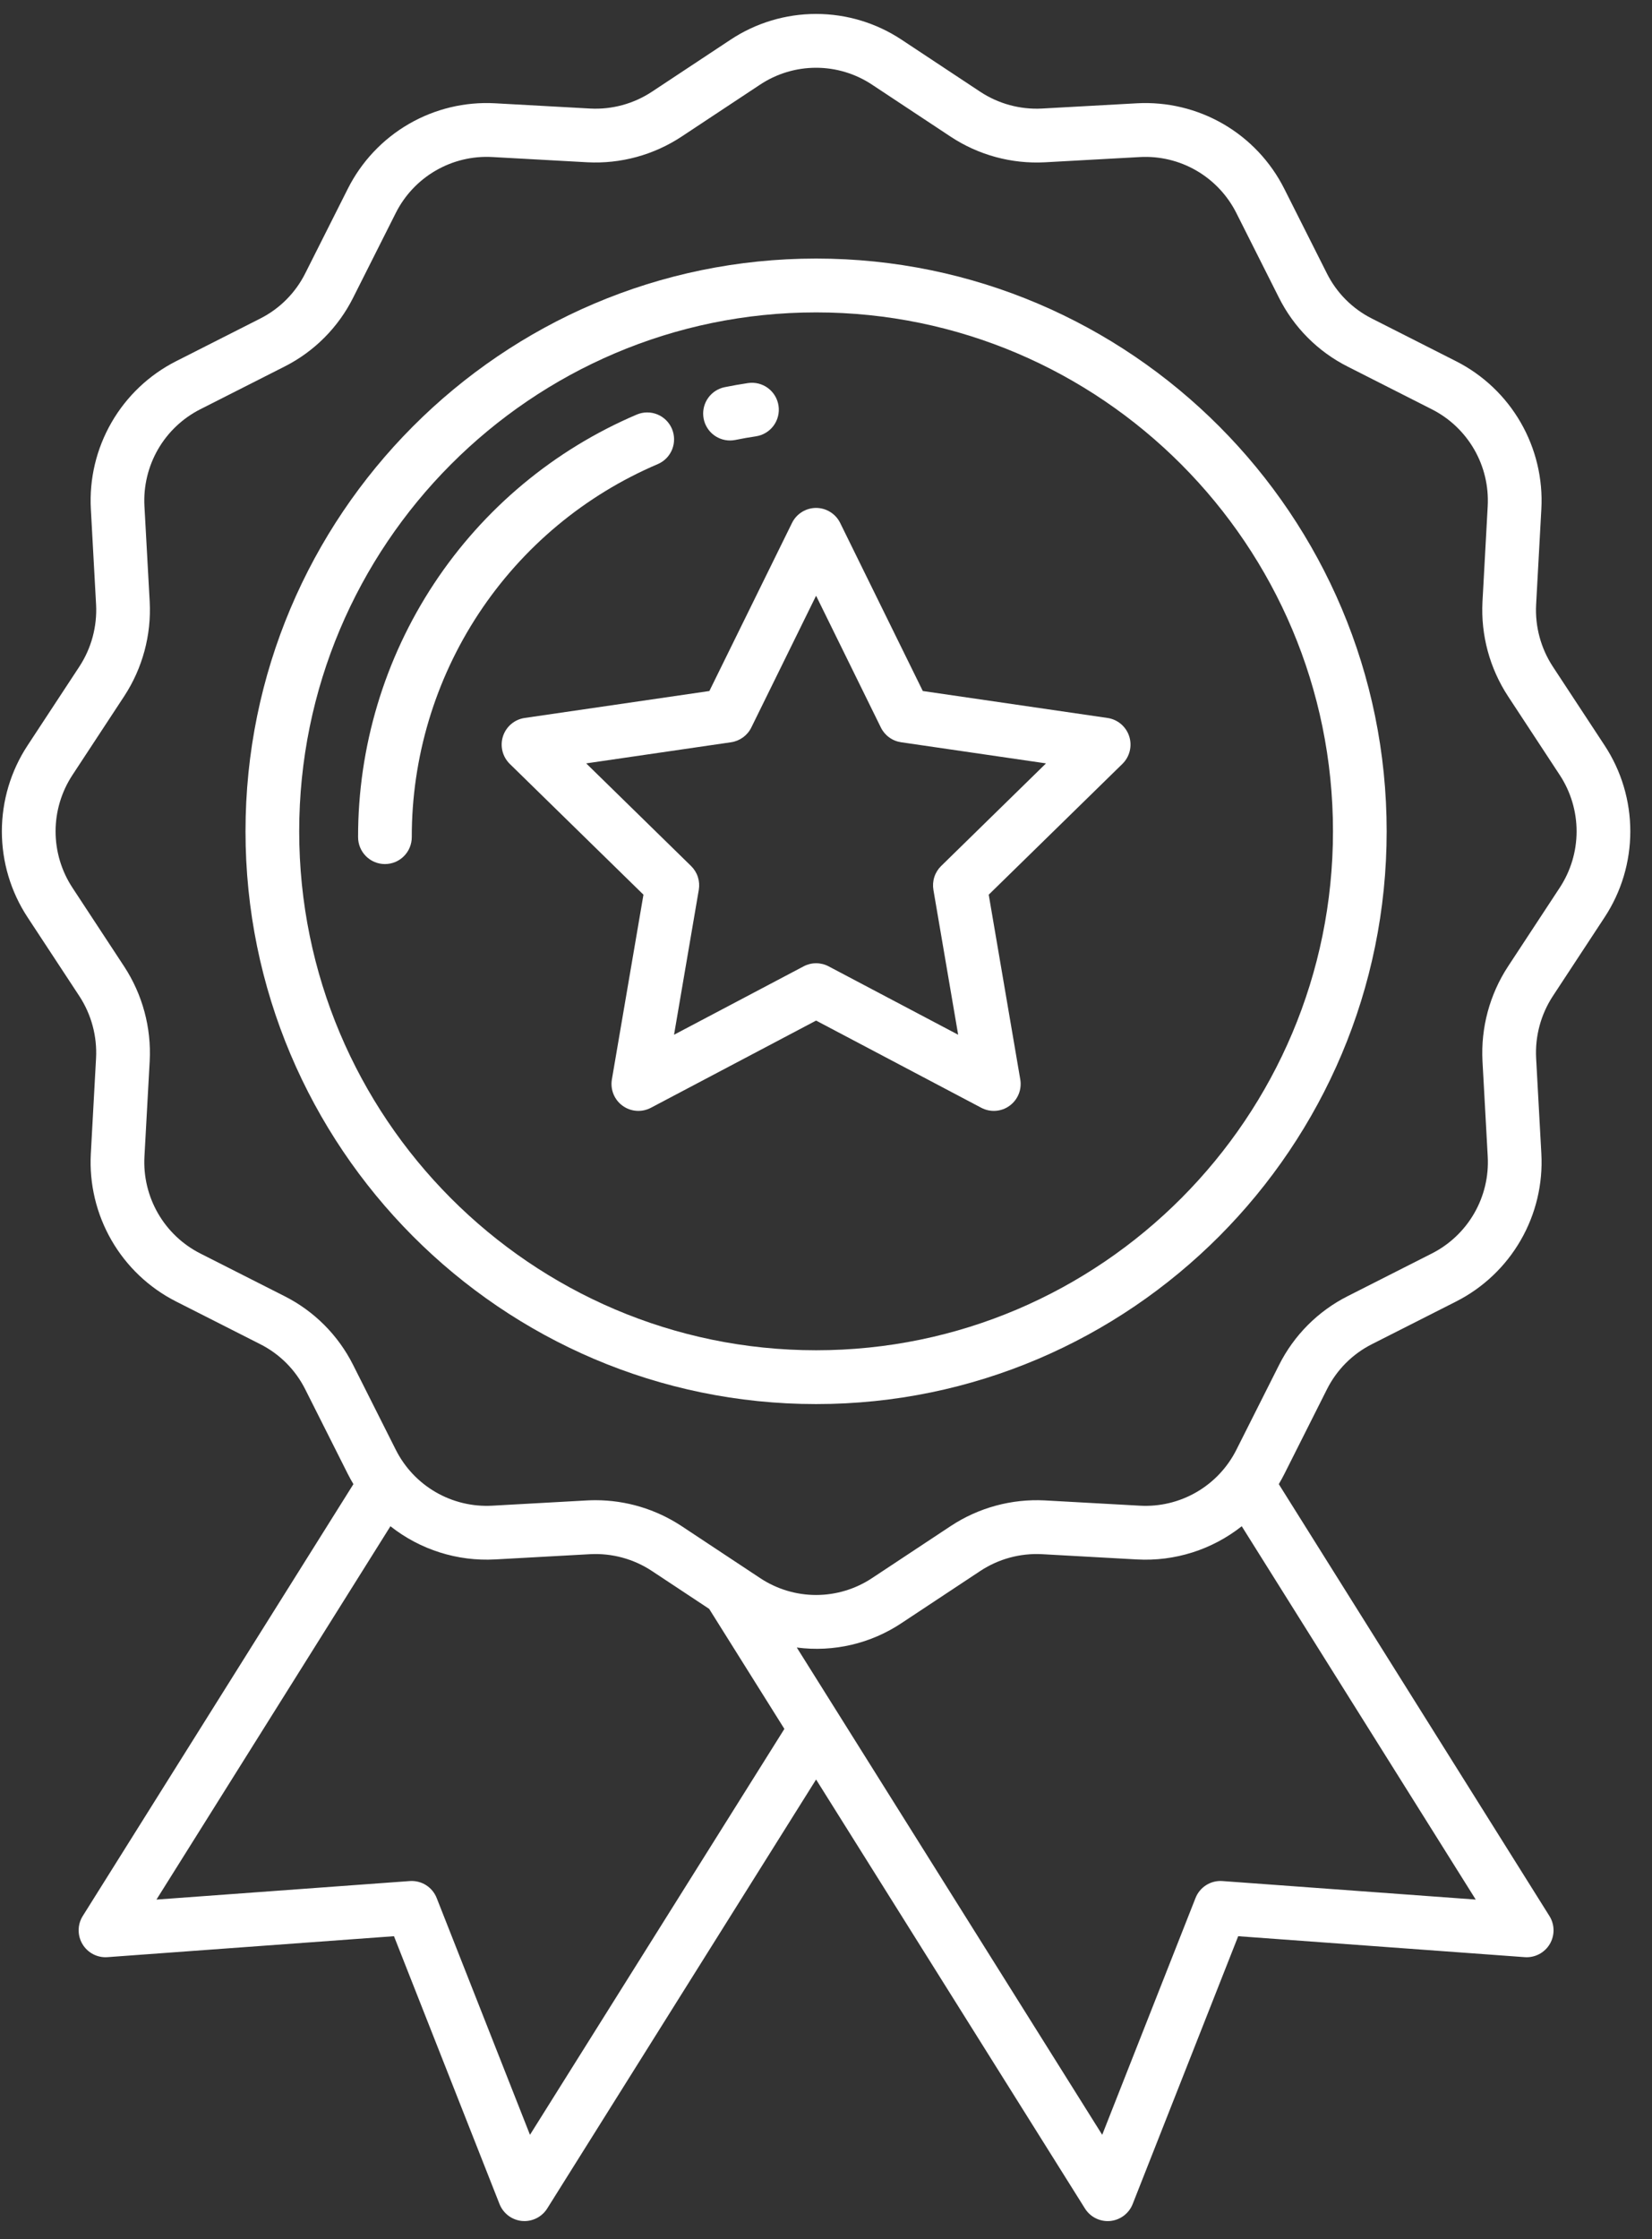 <svg width="62" height="84" viewBox="0 0 62 84" fill="none" xmlns="http://www.w3.org/2000/svg">
<rect x="0" y="0" width="62" height="84" fill="#333333" stroke="none"/>
<path d="M58.276 25.005C57.827 24.317 57.607 23.503 57.651 22.682L57.847 19.101C57.91 17.965 57.64 16.835 57.072 15.85C56.504 14.865 55.662 14.067 54.649 13.553L51.486 11.95C50.756 11.582 50.164 10.988 49.798 10.256L48.2 7.083C47.689 6.067 46.894 5.223 45.912 4.653C44.929 4.084 43.803 3.813 42.669 3.875L39.102 4.072C38.284 4.115 37.474 3.894 36.789 3.443L33.839 1.491C32.886 0.859 31.769 0.523 30.627 0.523C29.485 0.523 28.367 0.859 27.415 1.491L24.464 3.443C23.78 3.894 22.971 4.115 22.153 4.072L18.584 3.875C17.451 3.812 16.324 4.082 15.341 4.652C14.359 5.222 13.564 6.066 13.053 7.082L11.456 10.255C11.089 10.987 10.498 11.581 9.768 11.95L6.605 13.553C5.592 14.067 4.751 14.866 4.184 15.851C3.616 16.836 3.347 17.966 3.41 19.101L3.606 22.682C3.649 23.503 3.43 24.317 2.98 25.005L1.034 27.967C0.405 28.923 0.07 30.044 0.07 31.189C0.07 32.335 0.405 33.456 1.034 34.412L2.98 37.373C3.429 38.061 3.648 38.874 3.605 39.696L3.409 43.277C3.346 44.413 3.616 45.542 4.183 46.527C4.751 47.513 5.592 48.311 6.605 48.825L9.767 50.428C10.497 50.796 11.089 51.39 11.456 52.122L13.053 55.296C13.119 55.426 13.189 55.554 13.264 55.678L3.106 71.88C3.007 72.038 2.953 72.22 2.952 72.407C2.95 72.594 3 72.777 3.096 72.937C3.192 73.097 3.33 73.227 3.495 73.313C3.661 73.399 3.847 73.438 4.033 73.424L14.786 72.638L18.747 82.686C18.816 82.86 18.931 83.011 19.08 83.123C19.229 83.235 19.406 83.304 19.591 83.321C19.623 83.323 19.654 83.325 19.685 83.325C19.855 83.325 20.023 83.281 20.172 83.199C20.321 83.116 20.447 82.997 20.538 82.852L30.628 66.759L40.718 82.853C40.809 82.998 40.935 83.117 41.084 83.2C41.233 83.282 41.401 83.326 41.572 83.326C41.602 83.326 41.633 83.324 41.665 83.322C41.85 83.304 42.027 83.236 42.176 83.124C42.325 83.012 42.441 82.861 42.509 82.687L46.47 72.638L57.224 73.424C57.409 73.438 57.595 73.399 57.761 73.313C57.926 73.227 58.065 73.097 58.161 72.937C58.257 72.777 58.306 72.594 58.305 72.407C58.303 72.22 58.249 72.038 58.15 71.88L47.993 55.678C48.067 55.554 48.137 55.427 48.203 55.296L49.8 52.122C50.167 51.39 50.758 50.796 51.488 50.428L54.652 48.825C55.664 48.311 56.506 47.512 57.073 46.527C57.641 45.542 57.91 44.413 57.847 43.277L57.651 39.696C57.608 38.875 57.827 38.061 58.276 37.373L60.222 34.411C60.851 33.455 61.186 32.334 61.186 31.189C61.186 30.043 60.851 28.922 60.222 27.966L58.276 25.005ZM19.89 80.089L16.389 71.206C16.31 71.005 16.169 70.836 15.988 70.721C15.806 70.607 15.592 70.554 15.378 70.569L5.872 71.264L14.653 57.258C15.769 58.139 17.166 58.581 18.584 58.503L22.152 58.306C22.97 58.264 23.78 58.484 24.464 58.935L26.615 60.358L29.438 64.861L19.89 80.089ZM55.385 71.264L45.878 70.569C45.664 70.553 45.451 70.606 45.269 70.721C45.087 70.835 44.947 71.005 44.868 71.205L41.366 80.089L29.904 61.808C31.285 61.989 32.684 61.661 33.842 60.887L36.792 58.935C37.476 58.484 38.286 58.264 39.103 58.306L42.672 58.504C44.09 58.582 45.488 58.139 46.603 57.258L55.385 71.264ZM58.538 33.301L56.593 36.262C55.907 37.312 55.573 38.554 55.638 39.807L55.835 43.388C55.876 44.132 55.7 44.872 55.328 45.517C54.956 46.163 54.405 46.686 53.742 47.023L50.579 48.626C49.465 49.188 48.561 50.095 48.001 51.213L46.403 54.387C46.069 55.053 45.549 55.605 44.906 55.978C44.263 56.351 43.525 56.528 42.783 56.487L39.214 56.289C37.964 56.224 36.727 56.561 35.682 57.25L32.731 59.202C32.108 59.616 31.376 59.837 30.628 59.837C29.881 59.837 29.149 59.616 28.526 59.202L25.576 57.25C24.618 56.619 23.497 56.282 22.351 56.281C22.248 56.281 22.145 56.284 22.041 56.289L18.474 56.487C17.732 56.528 16.994 56.351 16.35 55.978C15.707 55.605 15.187 55.052 14.853 54.387L13.255 51.212C12.696 50.095 11.792 49.188 10.677 48.626L7.515 47.024C6.852 46.687 6.3 46.164 5.929 45.519C5.557 44.873 5.38 44.133 5.421 43.389L5.618 39.808C5.684 38.555 5.349 37.313 4.663 36.263L2.718 33.302C2.306 32.675 2.086 31.94 2.086 31.189C2.086 30.439 2.306 29.704 2.718 29.077L4.663 26.116C5.35 25.066 5.684 23.824 5.618 22.571L5.421 18.99C5.38 18.246 5.557 17.506 5.928 16.86C6.3 16.215 6.851 15.692 7.515 15.355L10.678 13.752C11.792 13.19 12.696 12.283 13.255 11.165L14.853 7.991C15.187 7.326 15.707 6.773 16.351 6.4C16.994 6.027 17.732 5.85 18.474 5.891L22.043 6.088C23.292 6.153 24.529 5.817 25.575 5.128L28.525 3.176C29.148 2.763 29.879 2.542 30.627 2.542C31.374 2.542 32.105 2.763 32.728 3.176L35.679 5.128C36.724 5.818 37.962 6.154 39.212 6.089L42.78 5.892C43.522 5.851 44.26 6.028 44.903 6.401C45.546 6.774 46.066 7.327 46.401 7.992L47.998 11.165C48.558 12.283 49.462 13.19 50.576 13.752L53.739 15.356C54.403 15.692 54.954 16.215 55.327 16.861C55.699 17.506 55.875 18.246 55.834 18.991L55.638 22.571C55.572 23.824 55.907 25.065 56.593 26.115L58.538 29.076C58.95 29.703 59.17 30.438 59.17 31.189C59.17 31.94 58.95 32.674 58.538 33.301H58.538Z" fill="white"/>
<path d="M30.628 9.7C18.821 9.7 9.214 19.34 9.214 31.188C9.214 43.036 18.821 52.675 30.628 52.675C42.435 52.675 52.042 43.035 52.042 31.187C52.042 19.339 42.435 9.7 30.628 9.7ZM30.628 50.656C19.931 50.656 11.229 41.923 11.229 31.188C11.229 20.453 19.931 11.72 30.628 11.72C41.325 11.72 50.027 20.453 50.027 31.187C50.027 41.922 41.325 50.656 30.628 50.656Z" fill="white"/>
<path d="M41.566 26.935L34.633 25.924L31.532 19.619C31.449 19.45 31.32 19.307 31.16 19.208C31.001 19.108 30.816 19.055 30.628 19.055C30.44 19.055 30.256 19.108 30.096 19.208C29.936 19.307 29.807 19.45 29.724 19.619L26.623 25.924L19.69 26.935C19.504 26.962 19.33 27.041 19.186 27.162C19.042 27.284 18.935 27.443 18.877 27.622C18.819 27.801 18.812 27.993 18.857 28.176C18.902 28.359 18.997 28.525 19.131 28.657L24.149 33.565L22.964 40.496C22.933 40.681 22.953 40.872 23.024 41.047C23.095 41.221 23.213 41.373 23.366 41.483C23.518 41.594 23.698 41.66 23.886 41.673C24.073 41.687 24.261 41.647 24.427 41.56L30.628 38.288L36.828 41.559C36.995 41.647 37.182 41.687 37.37 41.673C37.558 41.66 37.738 41.594 37.89 41.483C38.042 41.372 38.16 41.221 38.231 41.047C38.302 40.872 38.323 40.681 38.291 40.496L37.107 33.565L42.125 28.657C42.259 28.525 42.354 28.359 42.399 28.176C42.444 27.993 42.437 27.801 42.379 27.622C42.321 27.443 42.214 27.284 42.07 27.162C41.926 27.041 41.752 26.962 41.566 26.935ZM35.32 32.49C35.204 32.604 35.116 32.745 35.066 32.901C35.016 33.056 35.004 33.222 35.031 33.383L35.96 38.819L31.098 36.253C30.954 36.177 30.793 36.137 30.629 36.137C30.465 36.137 30.304 36.177 30.16 36.253L25.297 38.819L26.226 33.383C26.253 33.221 26.241 33.056 26.191 32.9C26.141 32.745 26.053 32.604 25.937 32.49L22 28.639L27.439 27.846C27.6 27.822 27.754 27.759 27.886 27.663C28.018 27.567 28.125 27.44 28.197 27.293L30.628 22.349L33.059 27.293C33.131 27.44 33.238 27.567 33.37 27.663C33.502 27.76 33.656 27.822 33.818 27.846L39.257 28.639L35.32 32.49Z" fill="white"/>
<path d="M27.397 16.525C27.465 16.525 27.532 16.518 27.599 16.505C27.852 16.453 28.112 16.407 28.371 16.369C28.635 16.329 28.873 16.186 29.032 15.971C29.191 15.755 29.258 15.486 29.218 15.221C29.179 14.956 29.036 14.718 28.821 14.558C28.606 14.399 28.337 14.332 28.073 14.371C27.78 14.415 27.485 14.467 27.198 14.525C26.953 14.575 26.735 14.714 26.587 14.915C26.438 15.117 26.37 15.366 26.395 15.616C26.419 15.865 26.536 16.096 26.721 16.264C26.907 16.432 27.148 16.525 27.398 16.525H27.397Z" fill="white"/>
<path d="M24.692 17.409C24.936 17.303 25.128 17.105 25.227 16.857C25.325 16.609 25.322 16.333 25.218 16.087C25.114 15.842 24.917 15.648 24.671 15.547C24.424 15.447 24.148 15.448 23.902 15.551C20.797 16.872 18.148 19.079 16.287 21.899C14.426 24.719 13.435 28.026 13.439 31.406C13.439 31.674 13.545 31.931 13.734 32.12C13.923 32.31 14.179 32.416 14.446 32.416C14.714 32.416 14.97 32.31 15.159 32.12C15.348 31.931 15.454 31.674 15.454 31.406C15.451 28.422 16.326 25.503 17.969 23.013C19.612 20.524 21.95 18.575 24.692 17.409Z" fill="white"/>
</svg>
